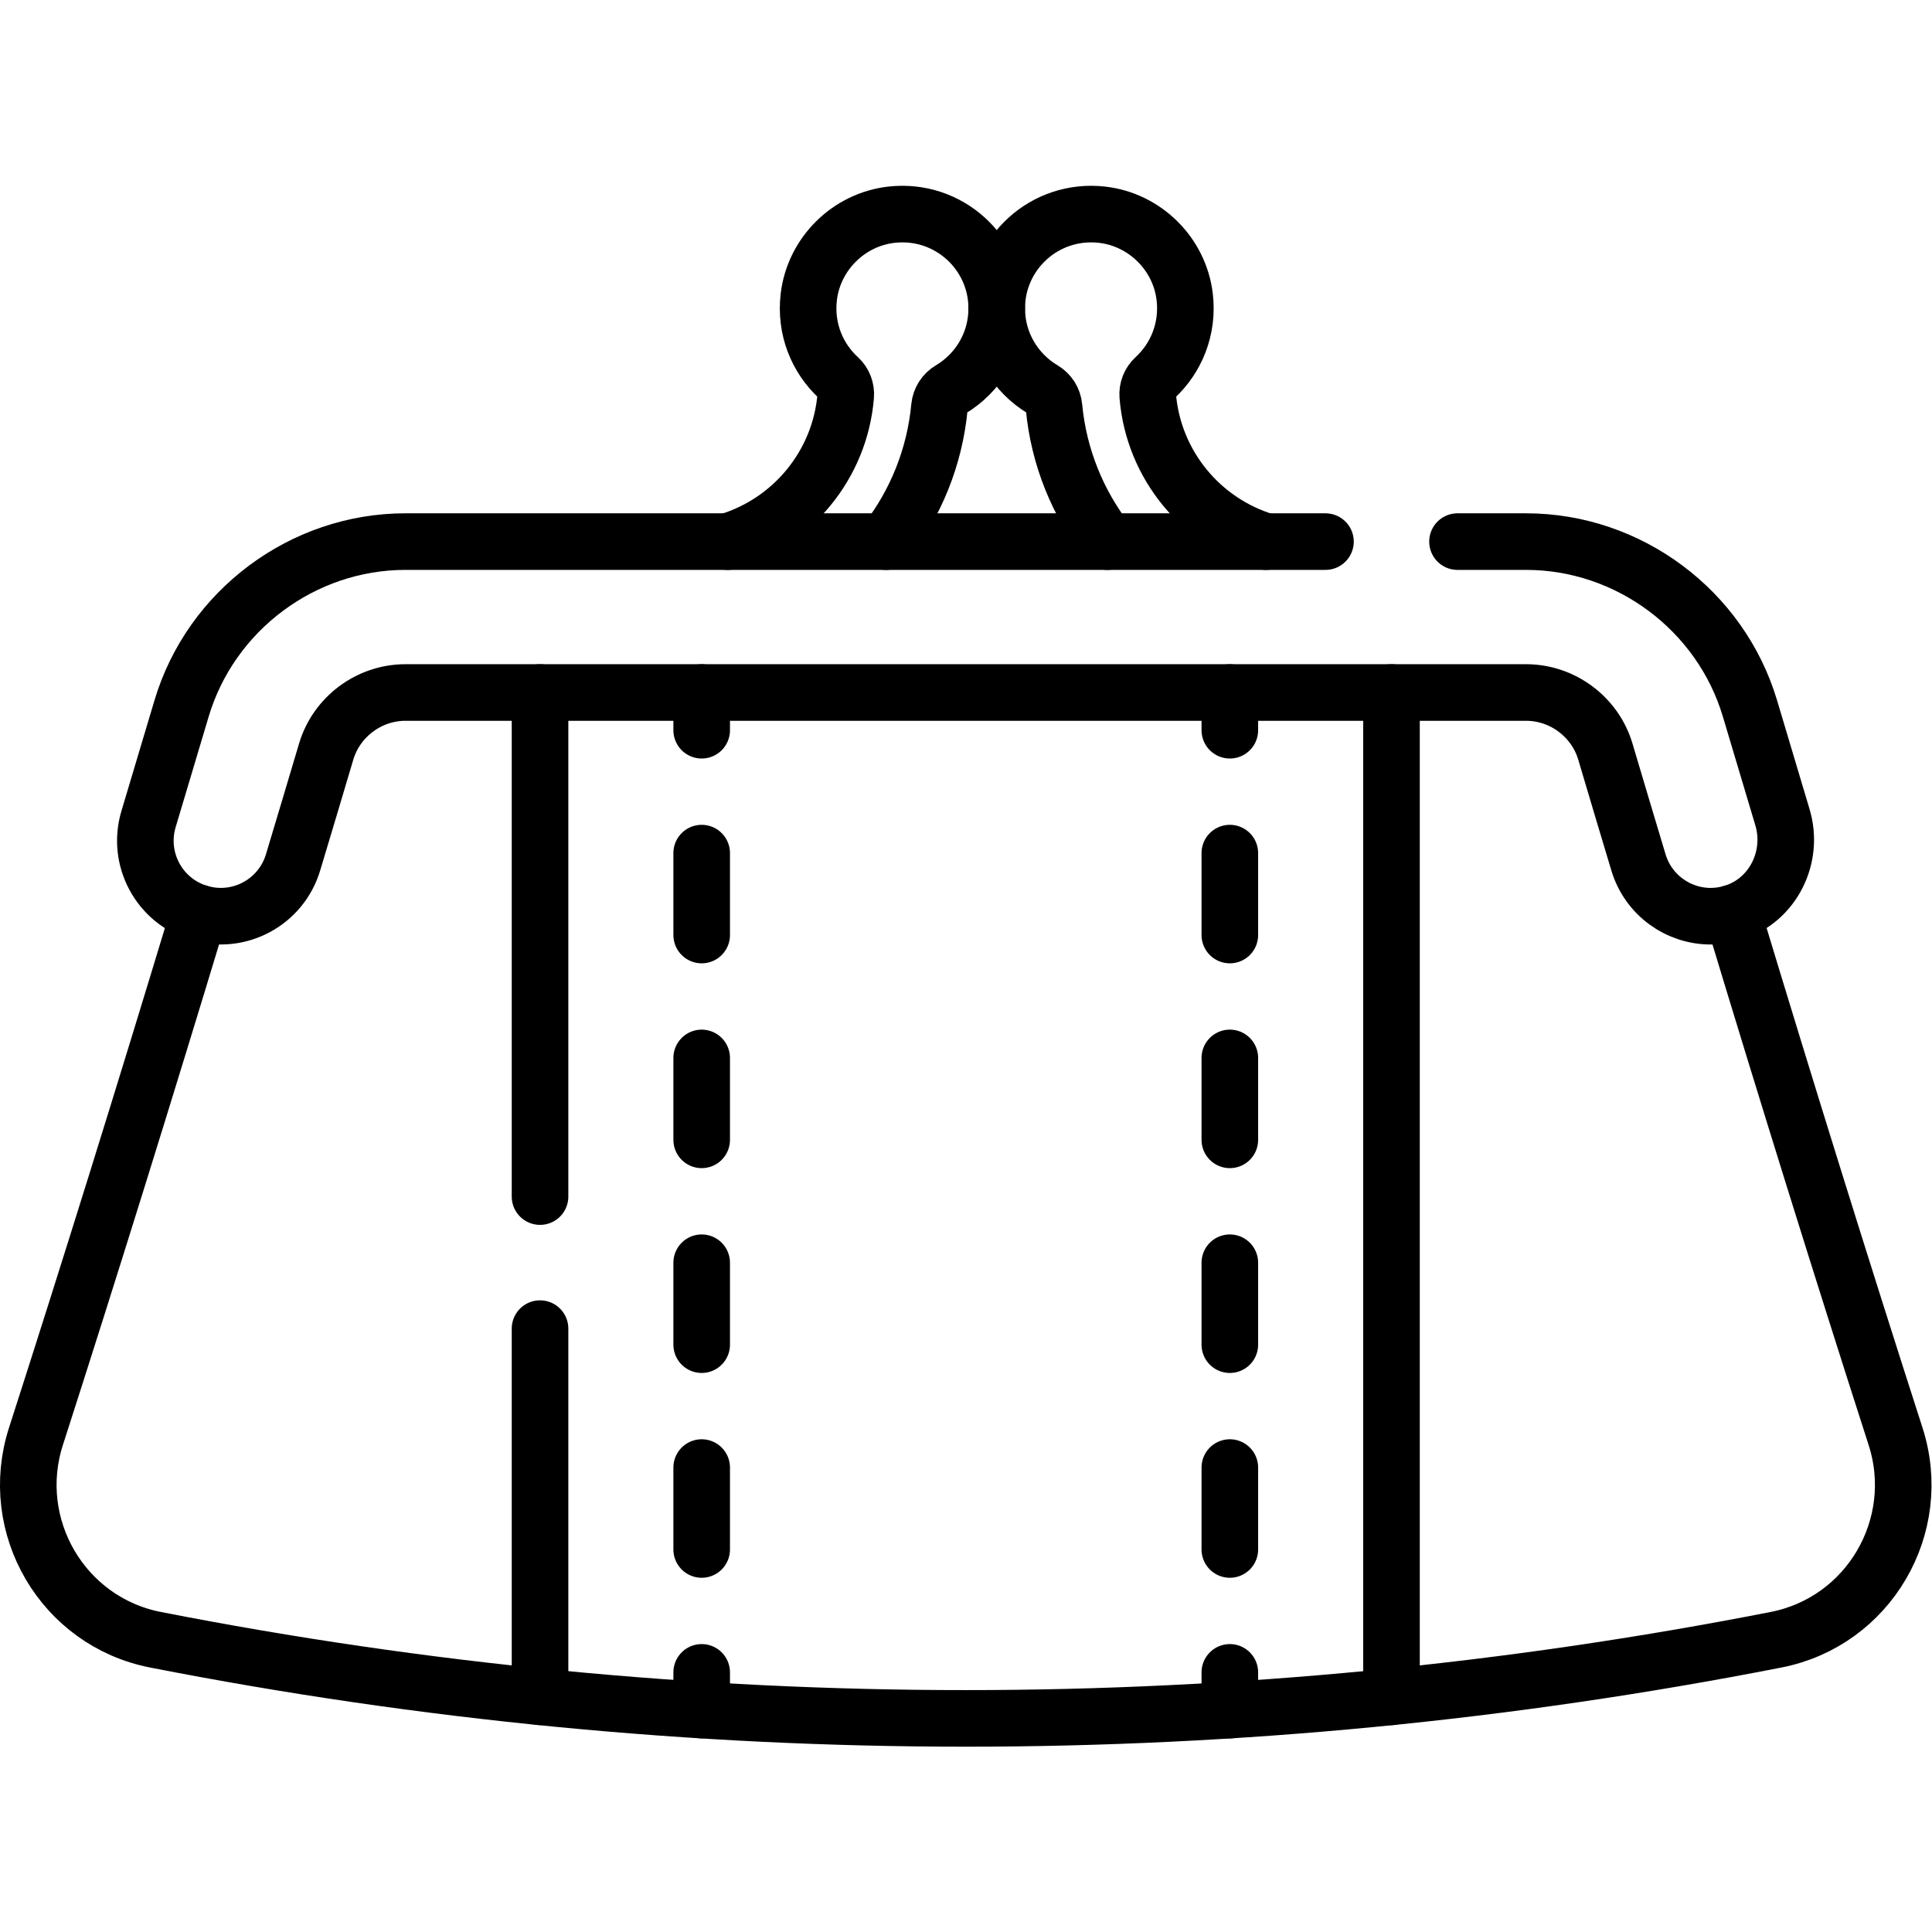 <?xml version="1.0" encoding="UTF-8" standalone="no"?>
<!-- Created with Inkscape (http://www.inkscape.org/) -->

<svg
   version="1.1"
   id="svg630"
   xml:space="preserve"
   width="682.667"
   height="682.667"
   viewBox="0 0 682.667 682.667"
   xmlns="http://www.w3.org/2000/svg"
   xmlns:svg="http://www.w3.org/2000/svg"><defs
     id="defs634"><clipPath
       clipPathUnits="userSpaceOnUse"
       id="clipPath644"><path
         d="M 0,512 H 512 V 0 H 0 Z"
         id="path642" /></clipPath></defs><g
     id="g636"
     transform="matrix(1.333,0,0,-1.333,0,682.667)"><g
       id="g638"><g
         id="g640"
         clip-path="url(#clipPath644)"><g
           id="g646"
           transform="translate(335.56,368.562)"><path
             d="m 0,0 c -17.06,5.1 -29.81,20.28 -31.32,38.6 -0.15,1.79 0.54,3.57 1.86,4.78 5.68,5.21 8.95,13.01 7.93,21.54 -1.37,11.37 -10.58,20.48 -21.97,21.74 -15.08,1.66 -27.85,-10.1 -27.85,-24.84 0,-9.16 4.93,-17.16 12.27,-21.52 1.65,-0.97 2.73,-2.67 2.91,-4.58 1.26,-13.38 6.35,-25.65 14.16,-35.72"
             style="fill:none;stroke:#000000;stroke-width:15;stroke-linecap:round;stroke-linejoin:round;stroke-miterlimit:10;stroke-dasharray:none;stroke-opacity:1"
             id="path648" /></g><g
           id="g650"
           transform="translate(234.88,368.562)"><path
             d="m 0,0 c 7.81,10.07 12.89,22.34 14.15,35.72 0.18,1.91 1.27,3.61 2.92,4.58 7.34,4.36 12.26,12.36 12.26,21.52 0,14.74 -12.76,26.5 -27.84,24.84 -11.39,-1.26 -20.6,-10.37 -21.97,-21.74 -1.03,-8.53 2.24,-16.33 7.93,-21.54 1.32,-1.21 2,-2.99 1.85,-4.78 C -12.21,20.28 -24.95,5.11 -42.01,0"
             style="fill:none;stroke:#000000;stroke-width:15;stroke-linecap:round;stroke-linejoin:round;stroke-miterlimit:10;stroke-dasharray:none;stroke-opacity:1"
             id="path652" /></g><g
           id="g654"
           transform="translate(143.15,194.942)"><path
             d="M 0,0 V 133.62"
             style="fill:none;stroke:#000000;stroke-width:15;stroke-linecap:round;stroke-linejoin:round;stroke-miterlimit:10;stroke-dasharray:none;stroke-opacity:1"
             id="path656" /></g><g
           id="g658"
           transform="translate(143.15,62.342)"><path
             d="M 0,0 V 97.6"
             style="fill:none;stroke:#000000;stroke-width:15;stroke-linecap:round;stroke-linejoin:round;stroke-miterlimit:10;stroke-dasharray:none;stroke-opacity:1"
             id="path660" /></g><g
           id="g662"
           transform="translate(368.85,62.342)"><path
             d="M 0,0 V 266.22"
             style="fill:none;stroke:#000000;stroke-width:15;stroke-linecap:round;stroke-linejoin:round;stroke-miterlimit:10;stroke-dasharray:none;stroke-opacity:1"
             id="path664" /></g><g
           id="g666"
           transform="translate(326,58.822)"><path
             d="M 0,0 V 10"
             style="fill:none;stroke:#000000;stroke-width:15;stroke-linecap:round;stroke-linejoin:round;stroke-miterlimit:4;stroke-dasharray:none;stroke-opacity:1"
             id="path668" /></g><g
           id="g670"
           transform="translate(326,101.397)"><path
             d="M 0,0 V 200.878"
             style="fill:none;stroke:#000000;stroke-width:15;stroke-linecap:round;stroke-linejoin:round;stroke-miterlimit:4;stroke-dasharray:21.717, 32.575;stroke-dashoffset:0;stroke-opacity:1"
             id="path672" /></g><g
           id="g674"
           transform="translate(326,318.562)"><path
             d="M 0,0 V 10"
             style="fill:none;stroke:#000000;stroke-width:15;stroke-linecap:round;stroke-linejoin:round;stroke-miterlimit:4;stroke-dasharray:none;stroke-opacity:1"
             id="path676" /></g><g
           id="g678"
           transform="translate(186,58.822)"><path
             d="M 0,0 V 10"
             style="fill:none;stroke:#000000;stroke-width:15;stroke-linecap:round;stroke-linejoin:round;stroke-miterlimit:4;stroke-dasharray:none;stroke-opacity:1"
             id="path680" /></g><g
           id="g682"
           transform="translate(186,101.397)"><path
             d="M 0,0 V 200.878"
             style="fill:none;stroke:#000000;stroke-width:15;stroke-linecap:round;stroke-linejoin:round;stroke-miterlimit:4;stroke-dasharray:21.717, 32.575;stroke-dashoffset:0;stroke-opacity:1"
             id="path684" /></g><g
           id="g686"
           transform="translate(186,318.562)"><path
             d="M 0,0 V 10"
             style="fill:none;stroke:#000000;stroke-width:15;stroke-linecap:round;stroke-linejoin:round;stroke-miterlimit:4;stroke-dasharray:none;stroke-opacity:1"
             id="path688" /></g><g
           id="g690"
           transform="translate(459.24,270.132)"><path
             d="m 0,0 c 14.48,-47.9 28.92,-94.3 43.23,-138.75 7.67,-23.82 -7.11,-49.1 -31.67,-53.91 -141.85,-27.8 -287.75,-27.8 -429.6,0 -24.56,4.81 -39.34,30.09 -31.67,53.91 14.31,44.45 28.74,90.84 43.23,138.74"
             style="fill:none;stroke:#000000;stroke-width:15;stroke-linecap:round;stroke-linejoin:round;stroke-miterlimit:10;stroke-dasharray:none;stroke-opacity:1"
             id="path692" /></g><g
           id="g694"
           transform="translate(386.35,368.562)"><path
             d="m 0,0 h 18.19 c 27.18,0 51.58,-18.2 59.34,-44.25 2.87,-9.67 5.73,-19.26 8.6,-28.8 3.17,-10.54 -2.47,-21.98 -12.96,-25.3 -2.02,-0.64 -4.06,-0.95 -6.06,-0.95 -8.6,0 -16.54,5.6 -19.14,14.26 -2.93,9.74 -5.86,19.53 -8.78,29.39 -2.74,9.21 -11.38,15.65 -21,15.65 h -297.08 c -9.62,0 -18.26,-6.44 -21,-15.67 -2.92,-9.84 -5.85,-19.63 -8.78,-29.37 -3.17,-10.58 -14.33,-16.59 -24.91,-13.4 -10.57,3.17 -16.57,14.33 -13.39,24.91 2.91,9.69 5.82,19.44 8.74,29.26 7.76,26.07 32.16,44.27 59.34,44.27 L -35,0"
             style="fill:none;stroke:#000000;stroke-width:15;stroke-linecap:round;stroke-linejoin:round;stroke-miterlimit:10;stroke-dasharray:none;stroke-opacity:1"
             id="path696" /></g></g></g></g></svg>
